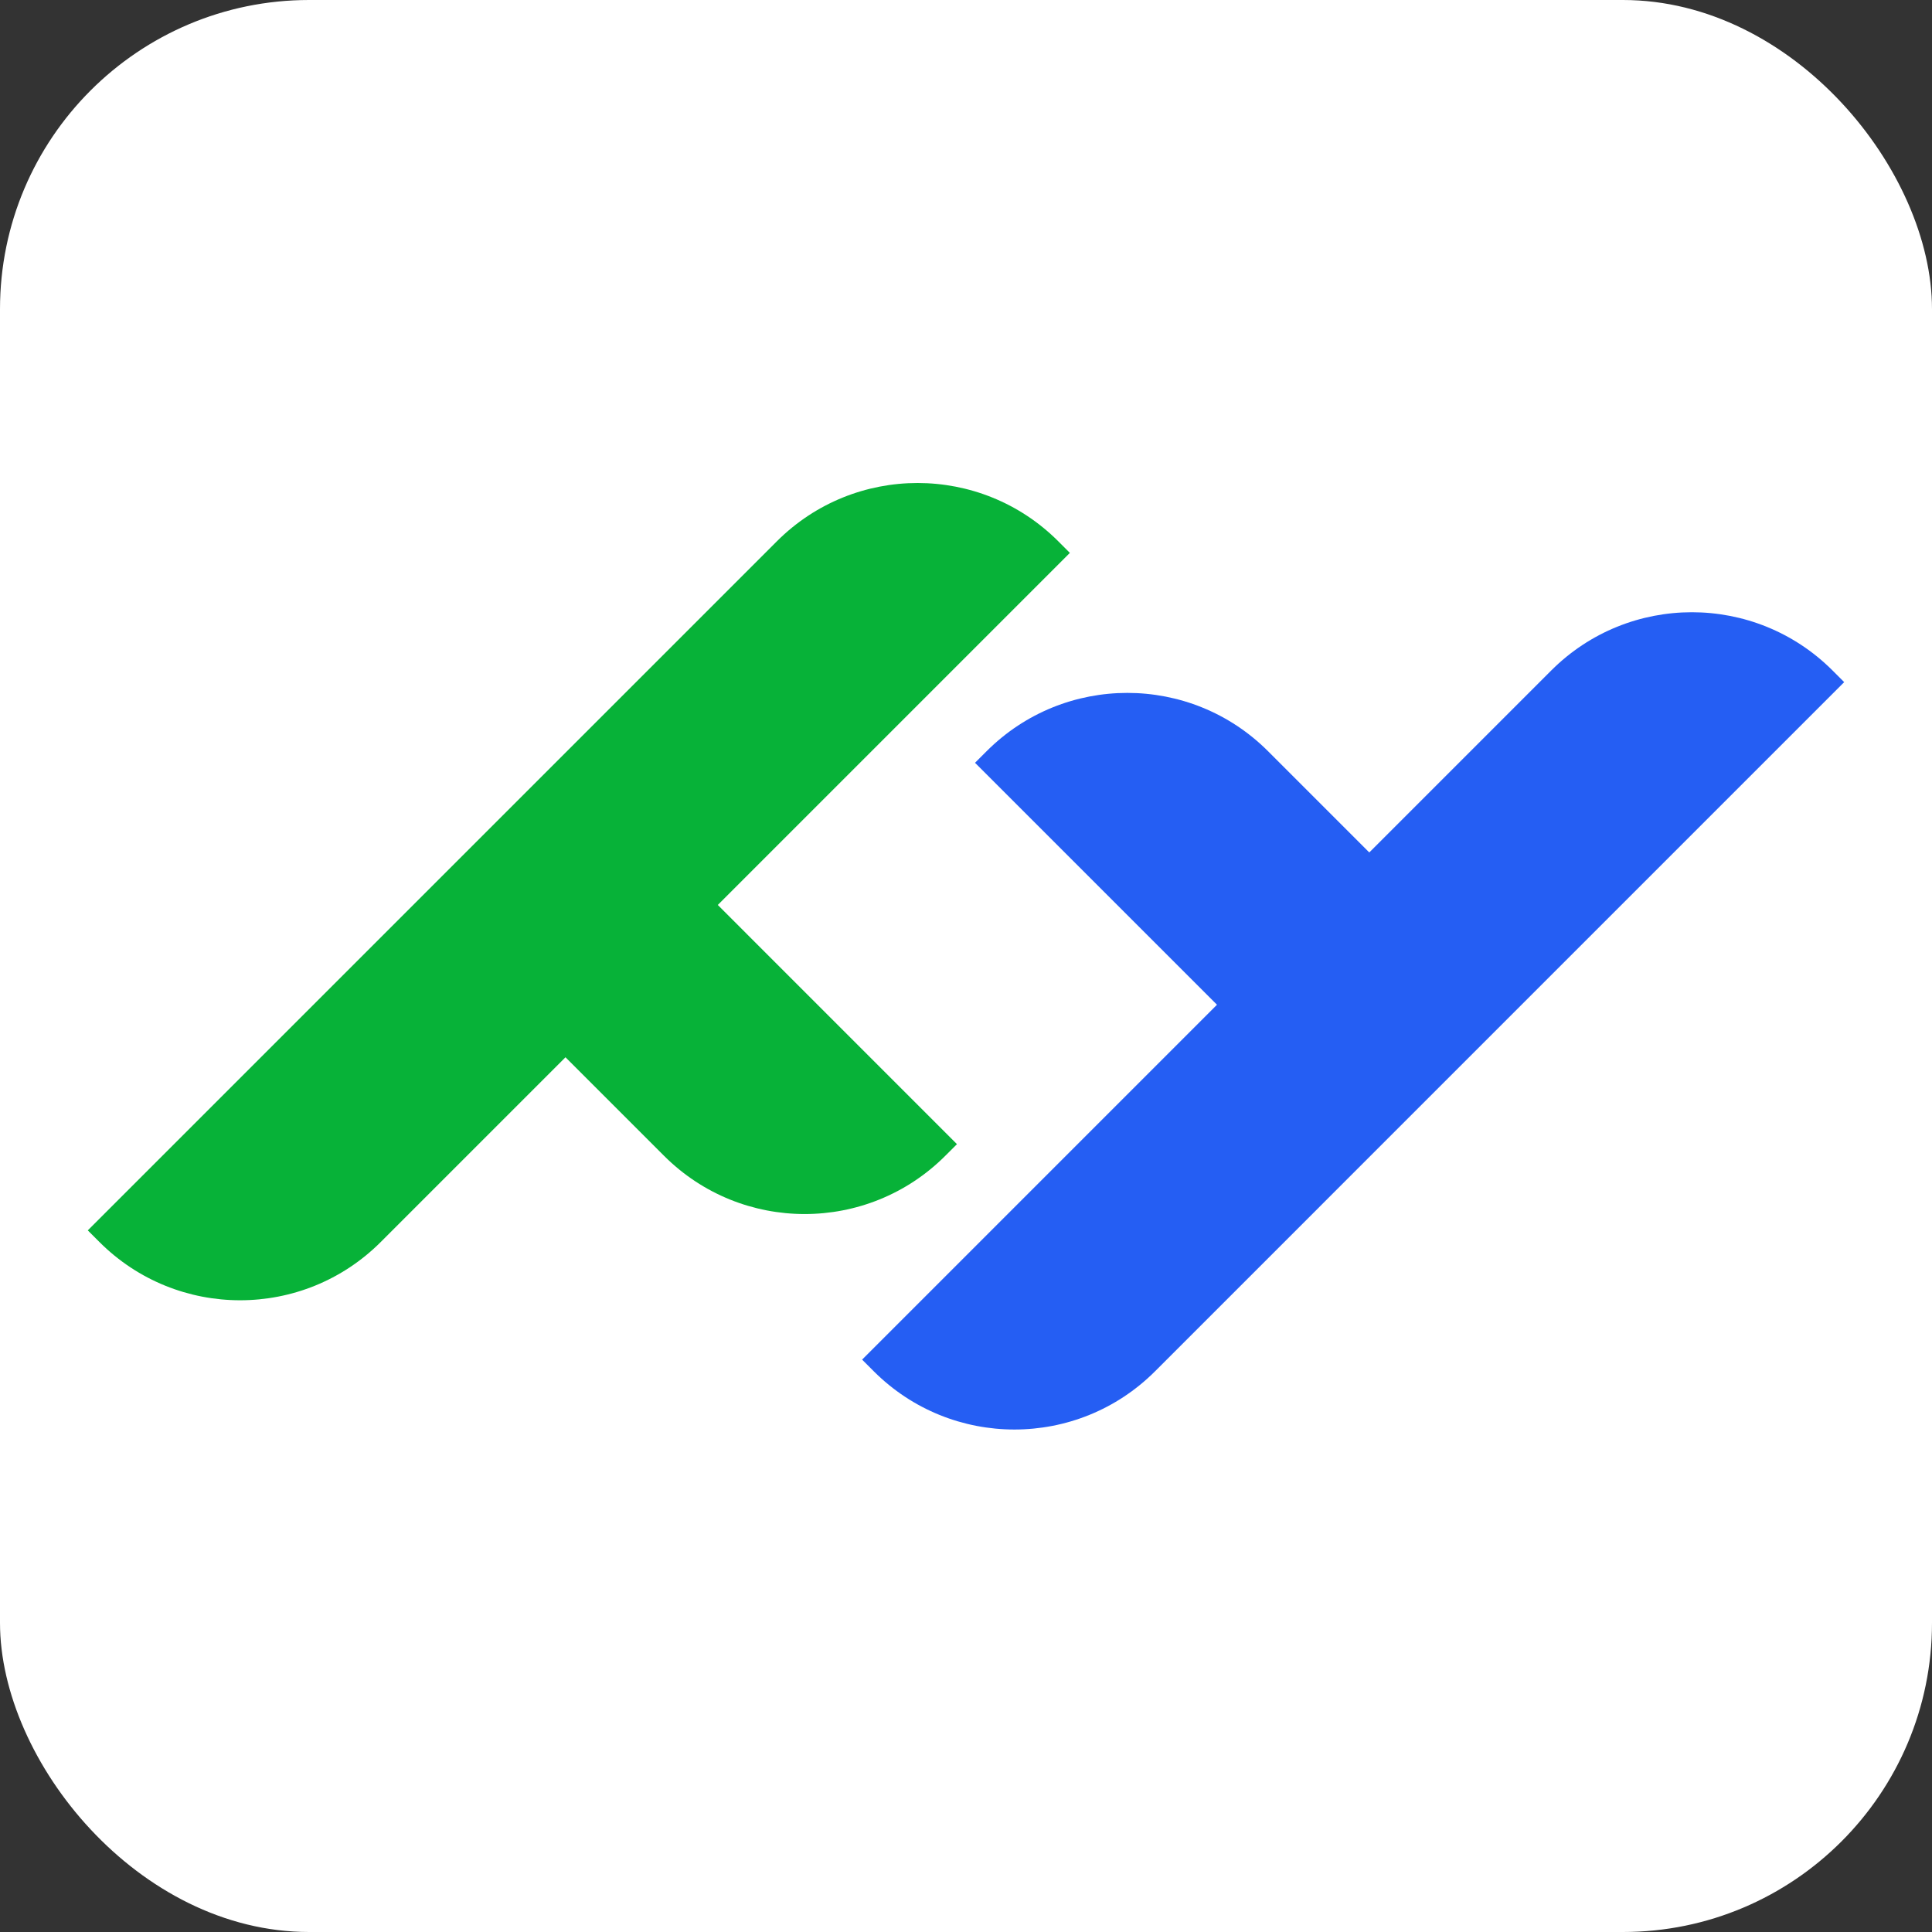 <svg xmlns="http://www.w3.org/2000/svg" xmlns:xlink="http://www.w3.org/1999/xlink" fill="none" version="1.1" width="100" height="100" viewBox="0 0 100 100"><rect x="0" y="0" width="100" height="100" fill="#333333" stroke="none"/><defs><clipPath id="master_svg0_8050_39021"><rect x="0" y="0" width="100" height="100" rx="16"/></clipPath></defs><g clip-path="url(#master_svg0_8050_39021)"><rect x="0" y="0" width="100" height="100" rx="16" fill="#FFFFFF" fill-opacity="1"/><g><g><path d="M54.775,28.016C50.753,23.995,44.234,23.995,40.212,28.016C40.212,28.016,4.544,63.684,4.544,63.684C4.544,63.684,5.146,64.286,5.146,64.286C9.167,68.307,15.687,68.307,19.708,64.286C19.708,64.286,29.27,54.724,29.27,54.724C29.27,54.724,34.368,59.822,34.368,59.822C38.389,63.844,44.909,63.844,48.93,59.822C48.93,59.822,49.532,59.221,49.532,59.221C49.532,59.221,37.153,46.841,37.153,46.841C37.153,46.841,55.376,28.618,55.376,28.618C55.376,28.618,54.775,28.016,54.775,28.016Z" fill="#07B238" fill-opacity="1"/></g><g><path d="M45.225,70.976C49.246,74.997,55.766,74.997,59.787,70.976C59.787,70.976,95.455,35.307,95.455,35.307C95.455,35.307,94.853,34.705,94.853,34.705C90.832,30.684,84.312,30.684,80.291,34.705C80.291,34.705,70.874,44.123,70.874,44.123C70.874,44.123,65.631,38.88,65.631,38.88C61.61,34.859,55.09,34.859,51.069,38.88C51.069,38.88,50.467,39.482,50.467,39.482C50.467,39.482,62.991,52.005,62.991,52.005C62.991,52.005,44.623,70.374,44.623,70.374C44.623,70.374,45.225,70.976,45.225,70.976Z" fill="#255EF3" fill-opacity="1"/></g></g></g></svg>